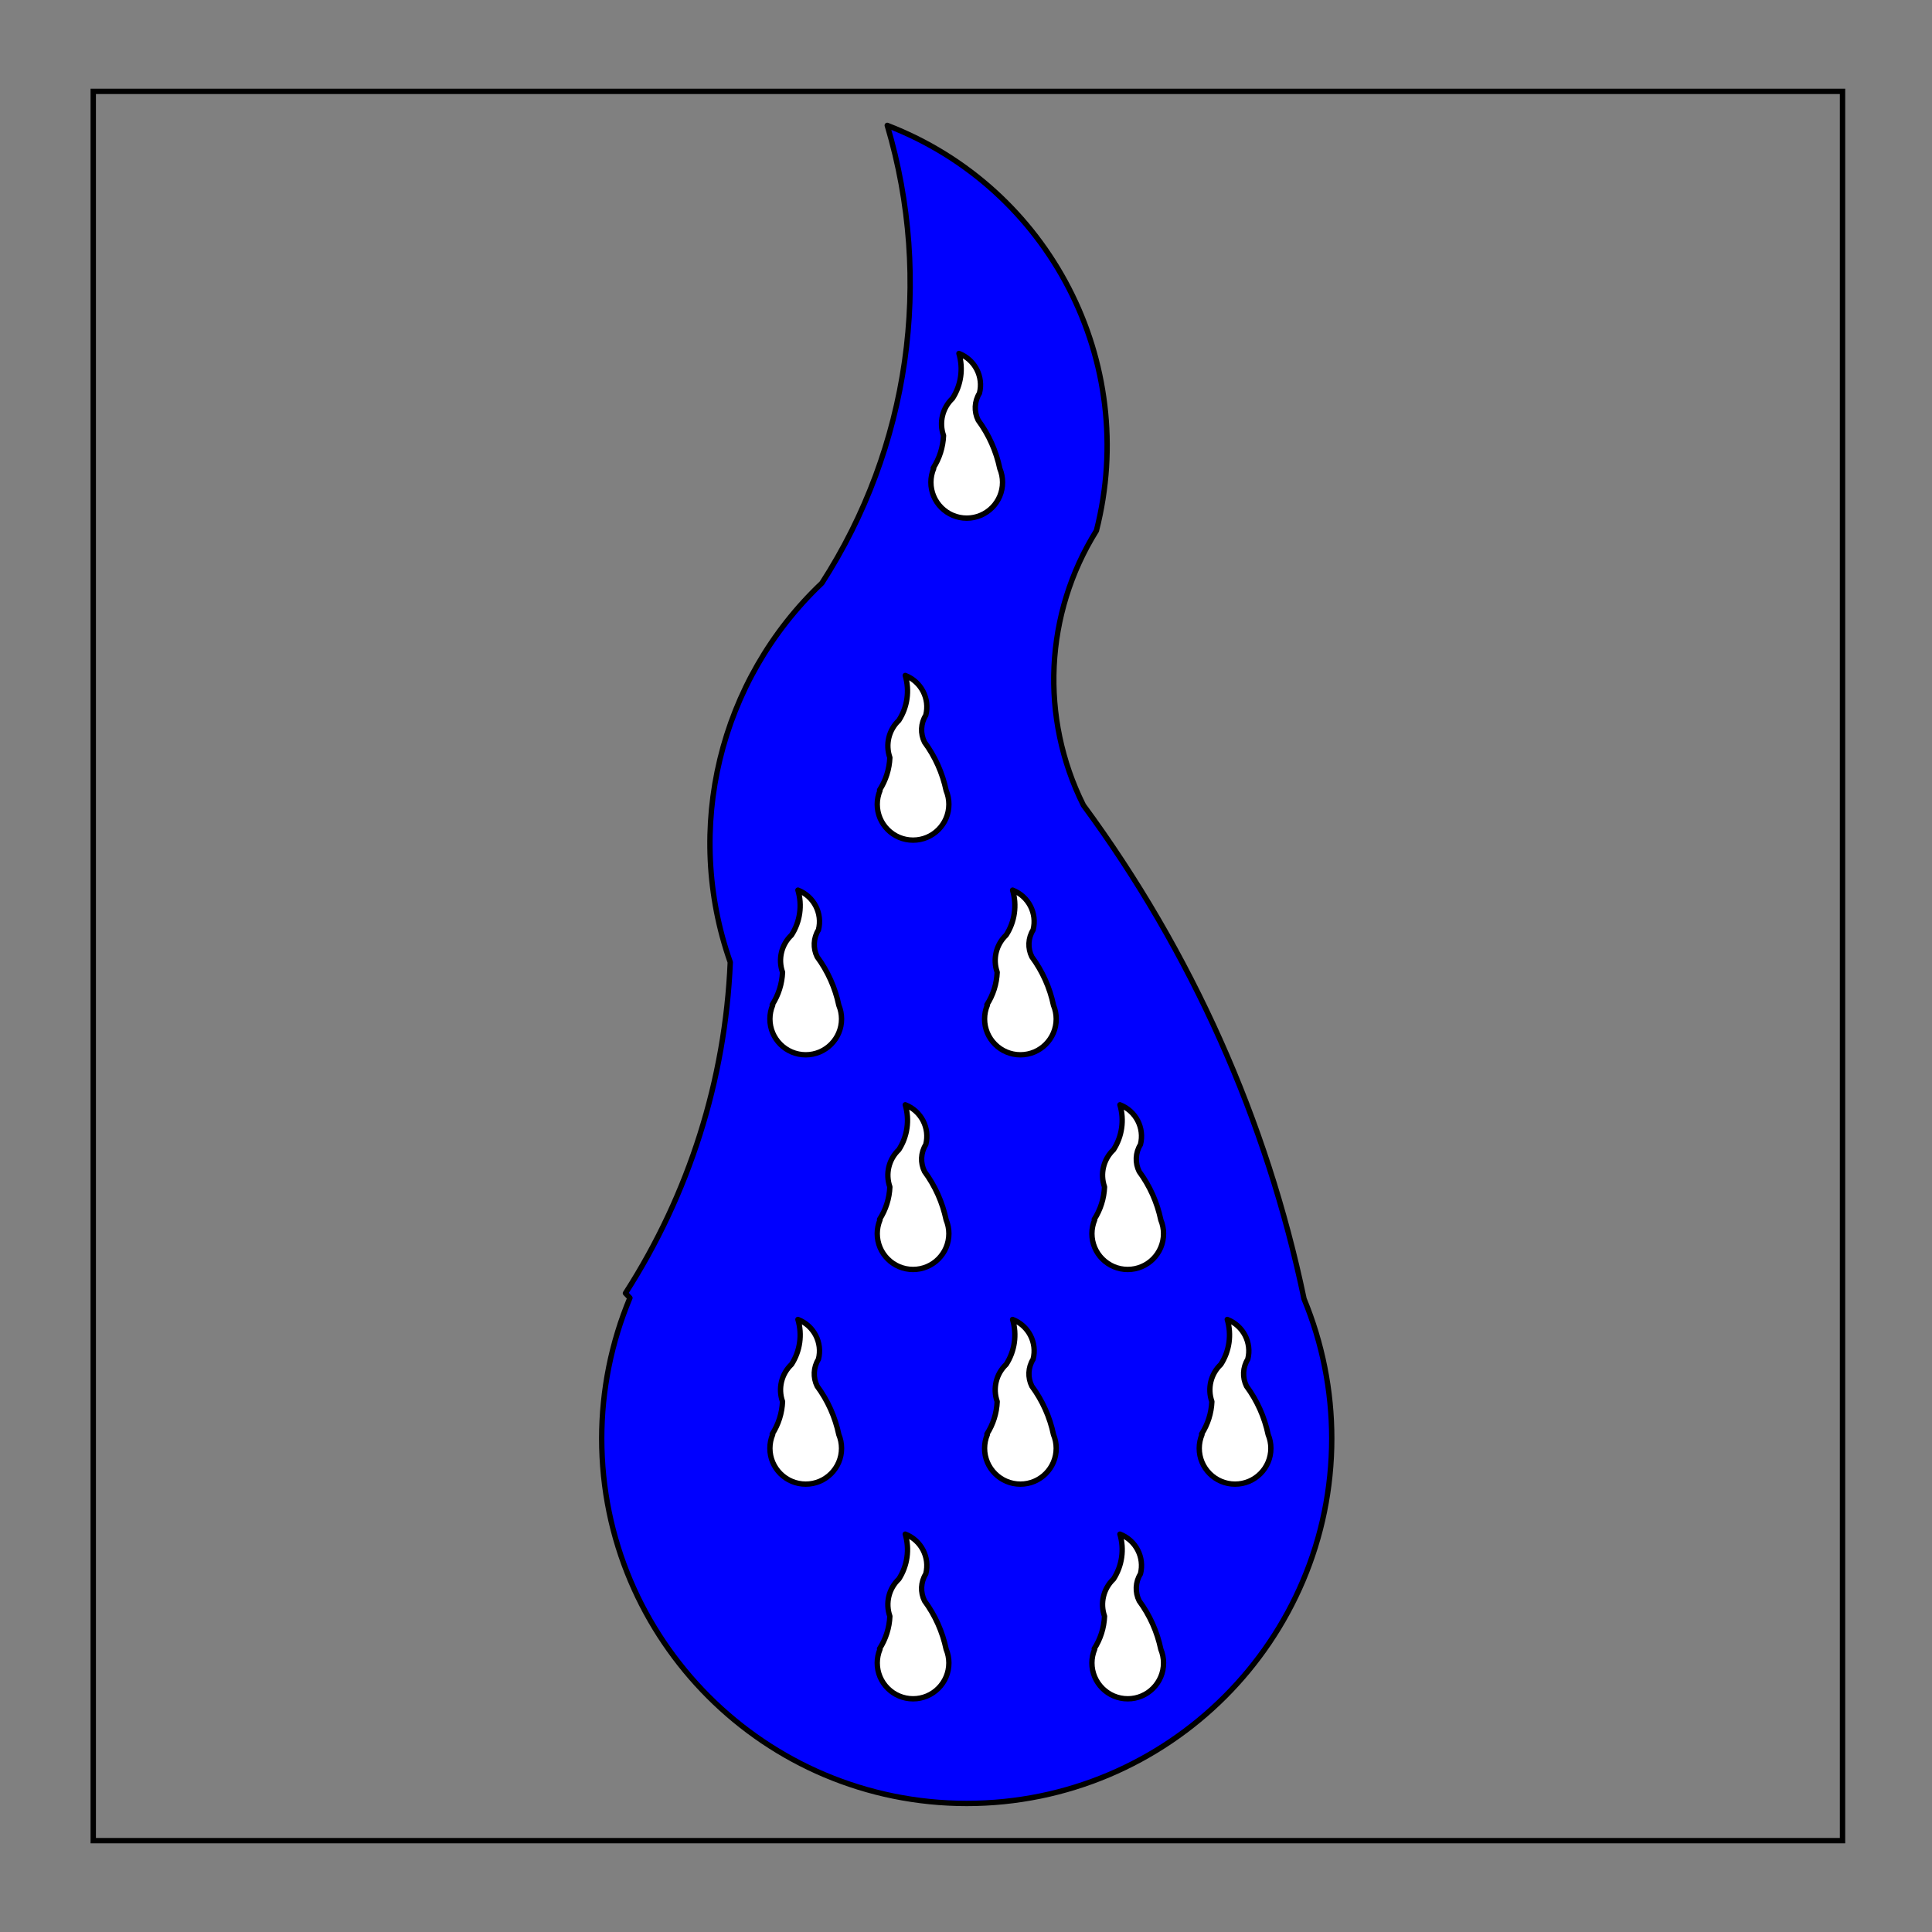 <?xml version="1.0" encoding="utf-8"?>
<!-- Generator: Adobe Illustrator 15.0.0, SVG Export Plug-In . SVG Version: 6.00 Build 0)  -->
<!DOCTYPE svg PUBLIC "-//W3C//DTD SVG 1.1//EN" "http://www.w3.org/Graphics/SVG/1.1/DTD/svg11.dtd">
<svg version="1.1" id="Field_2_" xmlns="http://www.w3.org/2000/svg" xmlns:xlink="http://www.w3.org/1999/xlink" x="0px" y="0px"
	 width="360px" height="360px" viewBox="0 0 360 360" enable-background="new 0 0 360 360" xml:space="preserve">
<rect x="0" y="0" width="360" height="360" fill="#808080" stroke="none"/>
<g id="Field">
	<path d="M342.828,17.524v324.953H17.875V17.524H342.828 M343.828,16.524h-1H17.875h-1v1v324.953v1h1h324.953h1v-1V17.524V16.524
		L343.828,16.524z"/>
</g>
<path id="path15_1_" fill="#0000FF" stroke="#000000" stroke-linecap="round" stroke-linejoin="round" stroke-miterlimit="3" d="
	M117.376,241.847c-3.465,8.3-5.251,17.196-5.256,26.184c0,37.564,30.453,68.016,68.017,68.016c37.564,0,68.015-30.451,68.015-68.016
	c0-8.92-1.752-17.754-5.162-25.996c-6.945-33.259-20.965-64.633-41.111-91.992c-8.145-16.309-7.23-35.684,2.42-51.156
	c8.025-31.41-8.721-63.865-38.972-75.523c8.565,28.85,4.115,59.996-12.185,85.292c-19.125,18.121-25.811,45.788-17.067,70.642
	c-0.932,21.927-7.671,43.208-19.534,61.671C116.817,241.262,117.095,241.557,117.376,241.847z"/>
<path id="path15_2_" fill="#FFFFFF" stroke="#000000" stroke-linecap="round" stroke-linejoin="round" stroke-miterlimit="3" d="
	M163.977,307.302c-0.34,0.815-0.515,1.688-0.516,2.569c0,3.687,2.989,6.675,6.675,6.675c3.686,0,6.674-2.988,6.674-6.675
	c0-0.875-0.172-1.741-0.506-2.551c-0.682-3.263-2.057-6.342-4.034-9.026c-0.8-1.601-0.71-3.503,0.236-5.02
	c0.788-3.083-0.854-6.269-3.824-7.412c0.841,2.831,0.404,5.888-1.195,8.37c-1.877,1.777-2.533,4.492-1.675,6.931
	c-0.091,2.153-0.753,4.24-1.917,6.053C163.922,307.246,163.95,307.275,163.977,307.302z"/>
<path id="path15_7_" fill="#FFFFFF" stroke="#000000" stroke-linecap="round" stroke-linejoin="round" stroke-miterlimit="3" d="
	M203.977,307.302c-0.34,0.815-0.515,1.688-0.516,2.569c0,3.687,2.989,6.675,6.675,6.675s6.674-2.988,6.674-6.675
	c0-0.875-0.172-1.741-0.506-2.551c-0.682-3.263-2.057-6.342-4.034-9.026c-0.8-1.601-0.71-3.503,0.236-5.02
	c0.788-3.083-0.854-6.269-3.823-7.412c0.84,2.831,0.404,5.888-1.195,8.37c-1.878,1.777-2.533,4.492-1.676,6.931
	c-0.091,2.153-0.753,4.24-1.916,6.053C203.922,307.246,203.95,307.275,203.977,307.302z"/>
<path id="path15_11_" fill="#FFFFFF" stroke="#000000" stroke-linecap="round" stroke-linejoin="round" stroke-miterlimit="3" d="
	M163.977,227.302c-0.34,0.815-0.515,1.688-0.516,2.569c0,3.687,2.989,6.675,6.675,6.675c3.686,0,6.674-2.988,6.674-6.675
	c0-0.875-0.172-1.741-0.506-2.551c-0.682-3.263-2.057-6.342-4.034-9.026c-0.8-1.601-0.71-3.503,0.236-5.02
	c0.788-3.083-0.854-6.269-3.824-7.412c0.841,2.831,0.404,5.888-1.195,8.37c-1.877,1.777-2.533,4.492-1.675,6.931
	c-0.091,2.153-0.753,4.24-1.917,6.053C163.922,227.246,163.95,227.275,163.977,227.302z"/>
<path id="path15_9_" fill="#FFFFFF" stroke="#000000" stroke-linecap="round" stroke-linejoin="round" stroke-miterlimit="3" d="
	M203.977,227.302c-0.34,0.815-0.515,1.688-0.516,2.569c0,3.687,2.989,6.675,6.675,6.675s6.674-2.988,6.674-6.675
	c0-0.875-0.172-1.741-0.506-2.551c-0.682-3.263-2.057-6.342-4.034-9.026c-0.8-1.601-0.71-3.503,0.236-5.02
	c0.788-3.083-0.854-6.269-3.823-7.412c0.84,2.831,0.404,5.888-1.195,8.37c-1.878,1.777-2.533,4.492-1.676,6.931
	c-0.091,2.153-0.753,4.24-1.916,6.053C203.922,227.246,203.95,227.275,203.977,227.302z"/>
<path id="path15_16_" fill="#FFFFFF" stroke="#000000" stroke-linecap="round" stroke-linejoin="round" stroke-miterlimit="3" d="
	M163.977,147.302c-0.34,0.815-0.515,1.688-0.516,2.569c0,3.687,2.989,6.675,6.675,6.675c3.686,0,6.674-2.988,6.674-6.675
	c0-0.875-0.172-1.741-0.506-2.551c-0.682-3.263-2.057-6.342-4.034-9.026c-0.8-1.601-0.71-3.503,0.236-5.02
	c0.788-3.083-0.854-6.269-3.824-7.412c0.841,2.831,0.404,5.888-1.195,8.37c-1.877,1.777-2.533,4.492-1.675,6.931
	c-0.091,2.153-0.753,4.24-1.917,6.053C163.922,147.246,163.95,147.275,163.977,147.302z"/>
<path id="path15_14_" fill="#FFFFFF" stroke="#000000" stroke-linecap="round" stroke-linejoin="round" stroke-miterlimit="3" d="
	M173.977,87.302c-0.34,0.815-0.515,1.688-0.516,2.569c0,3.687,2.989,6.675,6.675,6.675s6.674-2.988,6.674-6.675
	c0-0.875-0.172-1.741-0.506-2.551c-0.682-3.263-2.057-6.342-4.034-9.026c-0.8-1.601-0.71-3.503,0.236-5.02
	c0.788-3.083-0.854-6.269-3.823-7.412c0.84,2.831,0.404,5.888-1.195,8.37c-1.878,1.777-2.533,4.492-1.676,6.931
	c-0.091,2.153-0.753,4.24-1.916,6.053C173.922,87.246,173.95,87.275,173.977,87.302z"/>
<path id="path15_3_" fill="#FFFFFF" stroke="#000000" stroke-linecap="round" stroke-linejoin="round" stroke-miterlimit="3" d="
	M183.977,267.302c-0.34,0.815-0.515,1.688-0.516,2.569c0,3.687,2.989,6.675,6.675,6.675s6.674-2.988,6.674-6.675
	c0-0.875-0.172-1.741-0.506-2.551c-0.682-3.263-2.057-6.342-4.034-9.026c-0.8-1.601-0.71-3.503,0.236-5.02
	c0.788-3.083-0.854-6.269-3.823-7.412c0.84,2.831,0.404,5.888-1.195,8.37c-1.878,1.777-2.533,4.492-1.676,6.931
	c-0.091,2.153-0.753,4.24-1.916,6.053C183.922,267.246,183.95,267.275,183.977,267.302z"/>
<path id="path15_5_" fill="#FFFFFF" stroke="#000000" stroke-linecap="round" stroke-linejoin="round" stroke-miterlimit="3" d="
	M223.977,267.302c-0.34,0.815-0.515,1.688-0.516,2.569c0,3.687,2.989,6.675,6.675,6.675s6.674-2.988,6.674-6.675
	c0-0.875-0.172-1.741-0.506-2.551c-0.682-3.263-2.057-6.342-4.034-9.026c-0.8-1.601-0.71-3.503,0.236-5.02
	c0.788-3.083-0.854-6.269-3.823-7.412c0.84,2.831,0.404,5.888-1.195,8.37c-1.878,1.777-2.533,4.492-1.676,6.931
	c-0.091,2.153-0.753,4.24-1.916,6.053C223.922,267.246,223.95,267.275,223.977,267.302z"/>
<path id="path15_4_" fill="#FFFFFF" stroke="#000000" stroke-linecap="round" stroke-linejoin="round" stroke-miterlimit="3" d="
	M143.977,267.302c-0.34,0.815-0.515,1.688-0.516,2.569c0,3.687,2.989,6.675,6.675,6.675c3.686,0,6.674-2.988,6.674-6.675
	c0-0.875-0.172-1.741-0.506-2.551c-0.682-3.263-2.057-6.342-4.034-9.026c-0.8-1.601-0.71-3.503,0.236-5.02
	c0.788-3.083-0.854-6.269-3.824-7.412c0.841,2.831,0.404,5.888-1.195,8.37c-1.877,1.777-2.533,4.492-1.675,6.931
	c-0.091,2.153-0.753,4.24-1.917,6.053C143.922,267.246,143.95,267.275,143.977,267.302z"/>
<path id="path15_13_" fill="#FFFFFF" stroke="#000000" stroke-linecap="round" stroke-linejoin="round" stroke-miterlimit="3" d="
	M183.977,187.302c-0.34,0.815-0.515,1.688-0.516,2.569c0,3.687,2.989,6.675,6.675,6.675s6.674-2.988,6.674-6.675
	c0-0.875-0.172-1.741-0.506-2.551c-0.682-3.263-2.057-6.342-4.034-9.026c-0.8-1.601-0.71-3.503,0.236-5.02
	c0.788-3.083-0.854-6.269-3.823-7.412c0.84,2.831,0.404,5.888-1.195,8.37c-1.878,1.777-2.533,4.492-1.676,6.931
	c-0.091,2.153-0.753,4.24-1.916,6.053C183.922,187.246,183.95,187.275,183.977,187.302z"/>
<path id="path15_12_" fill="#FFFFFF" stroke="#000000" stroke-linecap="round" stroke-linejoin="round" stroke-miterlimit="3" d="
	M143.977,187.302c-0.34,0.815-0.515,1.688-0.516,2.569c0,3.687,2.989,6.675,6.675,6.675c3.686,0,6.674-2.988,6.674-6.675
	c0-0.875-0.172-1.741-0.506-2.551c-0.682-3.263-2.057-6.342-4.034-9.026c-0.8-1.601-0.71-3.503,0.236-5.02
	c0.788-3.083-0.854-6.269-3.824-7.412c0.841,2.831,0.404,5.888-1.195,8.37c-1.877,1.777-2.533,4.492-1.675,6.931
	c-0.091,2.153-0.753,4.24-1.917,6.053C143.922,187.246,143.95,187.275,143.977,187.302z"/>
</svg>
